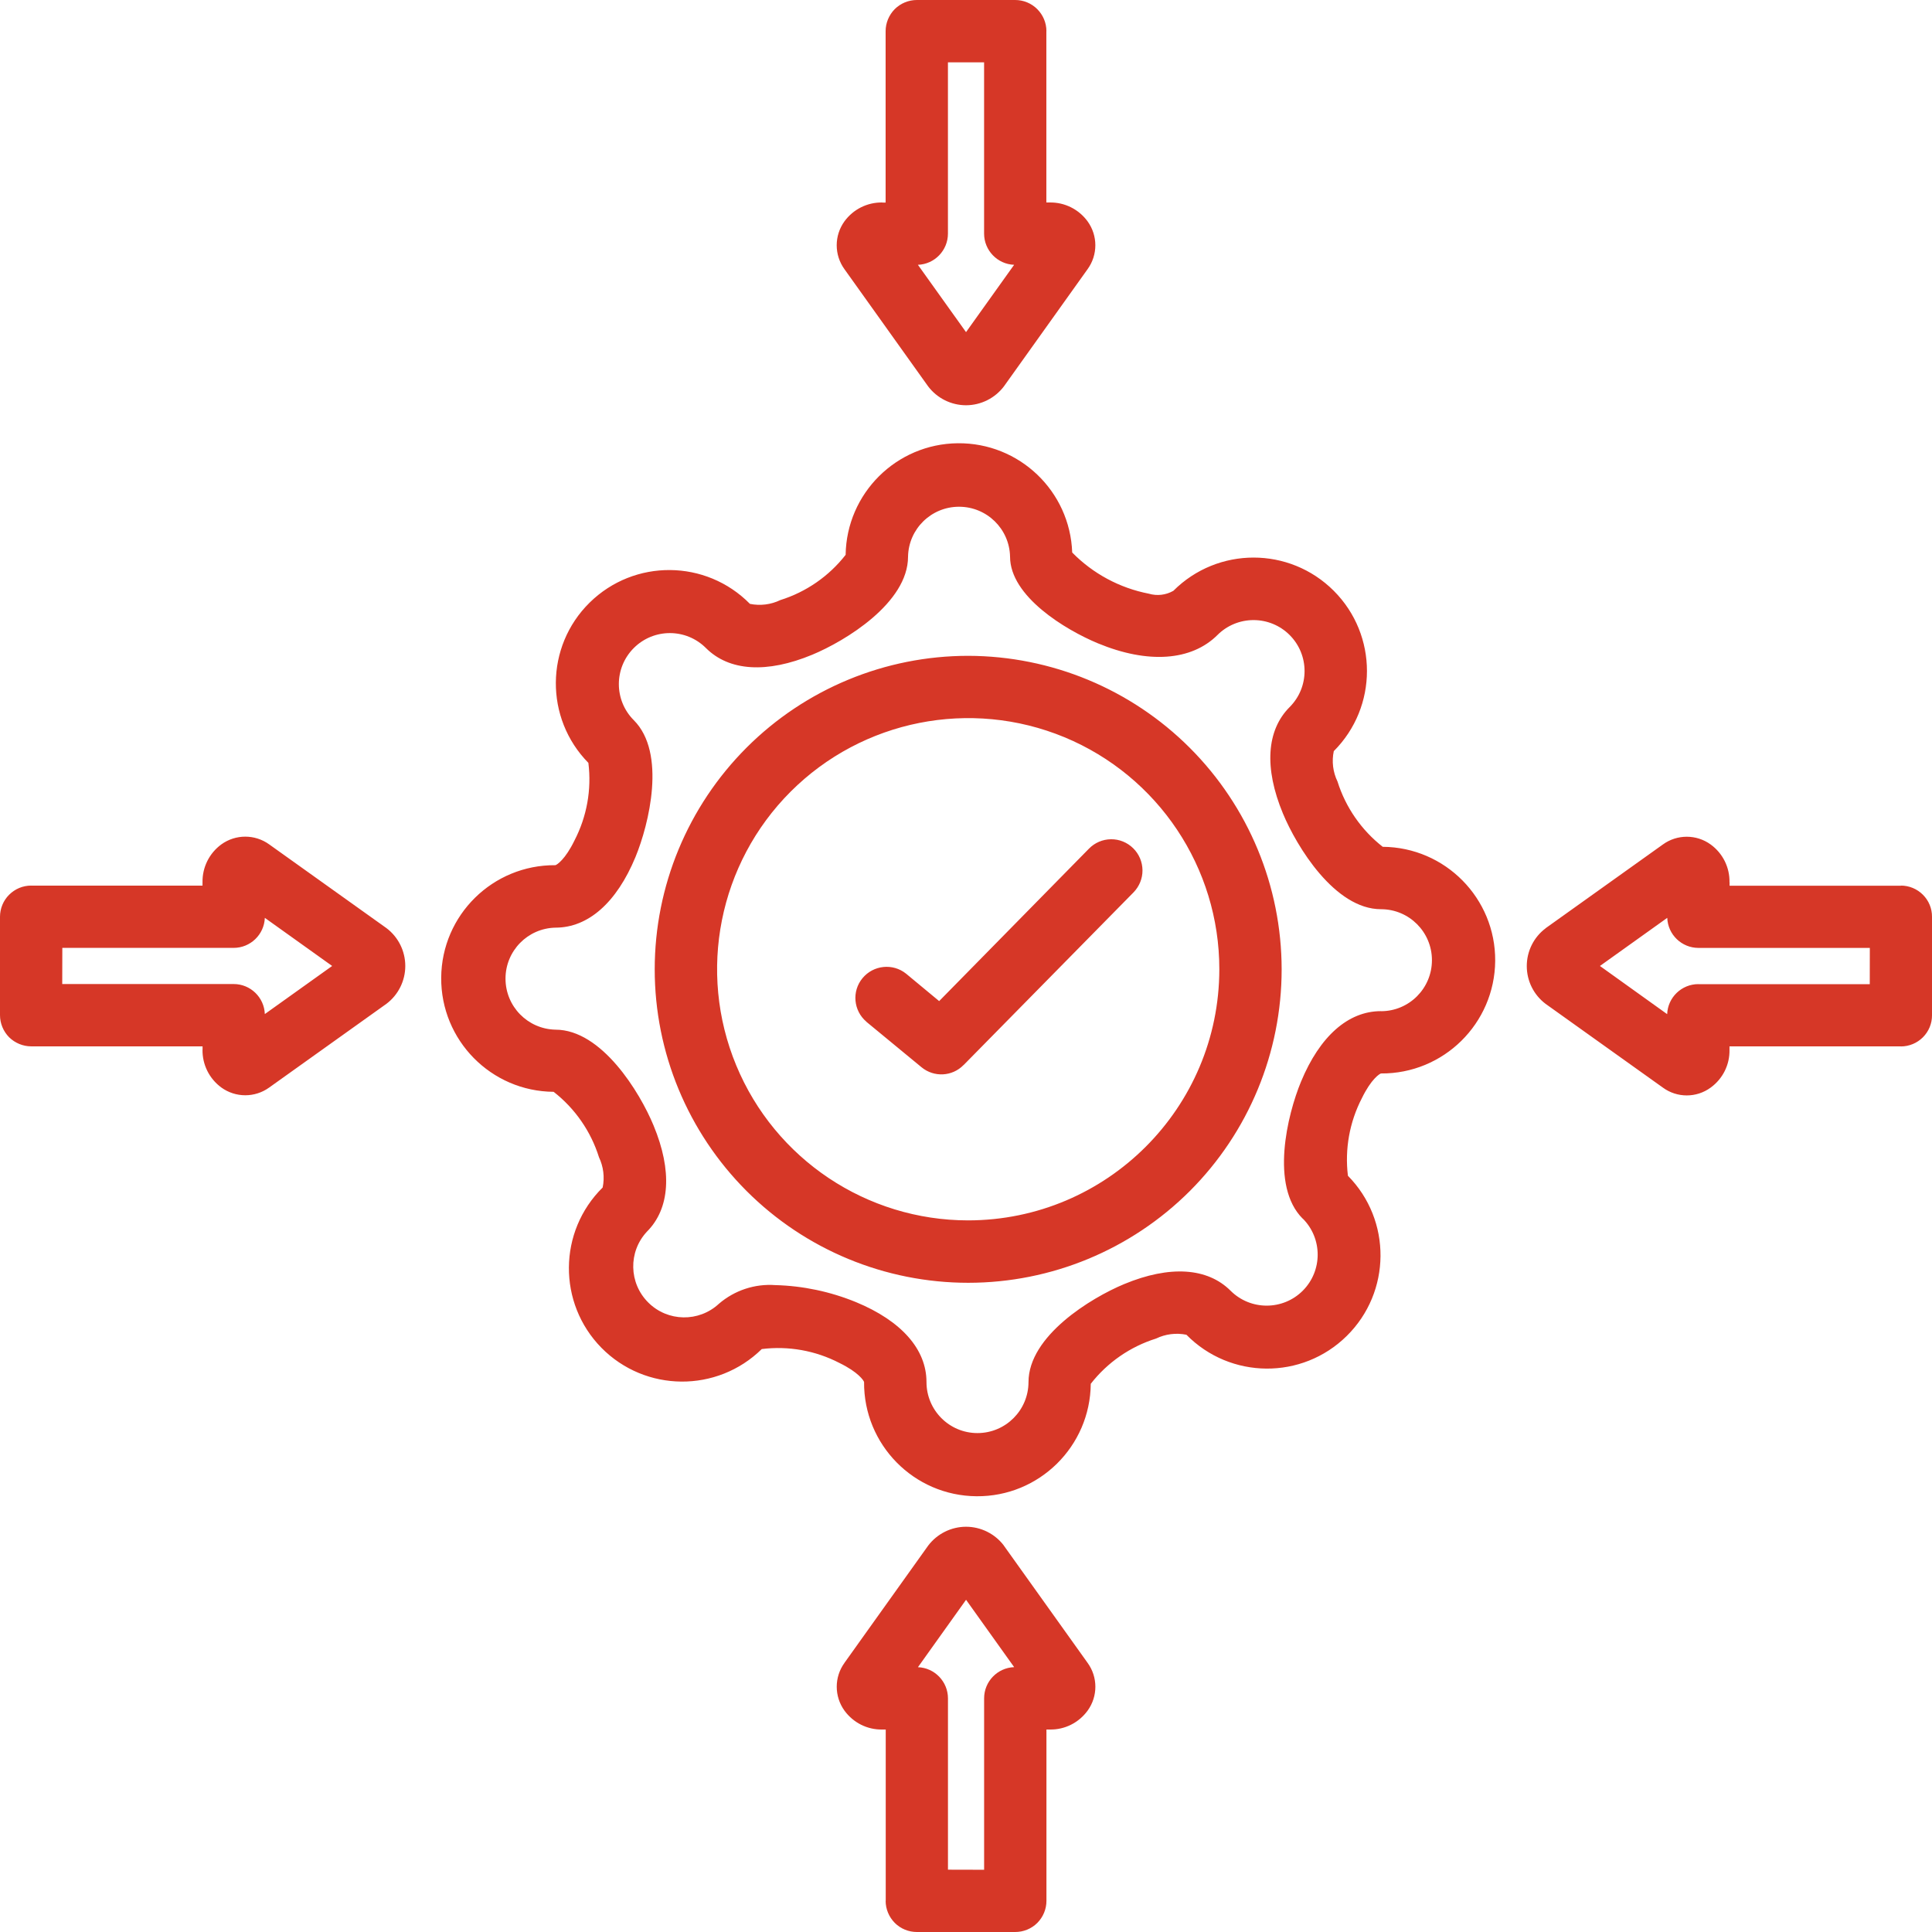 <svg width="66" height="66" viewBox="0 0 66 66" fill="none" xmlns="http://www.w3.org/2000/svg">
<path d="M47.236 28.928C46.508 28.358 45.968 27.58 45.691 26.697C45.535 26.375 45.49 26.011 45.564 25.66C47.075 24.148 47.075 21.695 45.564 20.183C44.05 18.669 41.599 18.669 40.084 20.183C39.831 20.328 39.528 20.365 39.245 20.281C38.251 20.088 37.338 19.598 36.628 18.875C36.554 16.775 34.819 15.121 32.719 15.142C30.621 15.163 28.92 16.854 28.888 18.954C28.318 19.685 27.54 20.223 26.656 20.5C26.334 20.656 25.968 20.7 25.619 20.629C24.118 19.105 21.667 19.086 20.142 20.587C18.62 22.085 18.602 24.539 20.1 26.061C20.214 26.974 20.047 27.897 19.625 28.712C19.309 29.363 19.024 29.543 18.974 29.556C16.834 29.54 15.088 31.26 15.072 33.397C15.056 35.536 16.776 37.283 18.913 37.298C19.644 37.868 20.185 38.649 20.462 39.533C20.615 39.855 20.66 40.219 20.588 40.567C19.066 42.068 19.048 44.519 20.546 46.043C22.047 47.565 24.498 47.584 26.023 46.086C26.933 45.972 27.859 46.138 28.674 46.56C29.326 46.877 29.505 47.162 29.518 47.212C29.503 49.351 31.22 51.098 33.36 51.114C35.497 51.132 37.243 49.412 37.262 47.273C37.831 46.542 38.61 46.004 39.493 45.727C39.815 45.571 40.179 45.526 40.53 45.597C42.031 47.122 44.482 47.141 46.005 45.64C47.529 44.139 47.548 41.688 46.047 40.166C45.936 39.253 46.102 38.33 46.524 37.515C46.841 36.863 47.126 36.684 47.176 36.671C49.313 36.686 51.059 34.967 51.078 32.827C51.094 30.69 49.373 28.944 47.236 28.928ZM47.176 34.542C46.057 34.542 45.089 35.397 44.445 36.95C43.976 38.082 43.385 40.514 44.501 41.63L44.503 41.627C45.184 42.308 45.184 43.413 44.503 44.094C43.823 44.772 42.72 44.772 42.039 44.094C41.248 43.303 39.96 43.221 38.409 43.864C37.275 44.334 35.135 45.637 35.135 47.215V47.212C35.135 48.175 34.354 48.956 33.391 48.956C32.428 48.956 31.65 48.175 31.65 47.212C31.65 46.093 30.795 45.125 29.241 44.482C28.363 44.123 27.429 43.925 26.482 43.901C25.783 43.851 25.092 44.081 24.561 44.537C23.875 45.175 22.807 45.157 22.145 44.495C21.48 43.833 21.459 42.764 22.097 42.078C22.889 41.287 22.971 40 22.327 38.449C21.857 37.312 20.554 35.175 18.976 35.175C18.026 35.154 17.269 34.381 17.269 33.431C17.269 32.484 18.026 31.709 18.976 31.69C20.095 31.69 21.063 30.835 21.707 29.282C22.174 28.15 22.767 25.718 21.651 24.602C20.971 23.921 20.971 22.819 21.651 22.138C22.332 21.457 23.435 21.457 24.116 22.138C24.907 22.929 26.194 23.011 27.746 22.367C28.877 21.898 31.02 20.595 31.02 19.017C31.038 18.068 31.814 17.311 32.761 17.311C33.711 17.311 34.486 18.068 34.505 19.017C34.505 20.373 36.394 21.515 37.507 21.977C39.214 22.684 40.702 22.579 41.591 21.692C41.918 21.365 42.361 21.183 42.823 21.183C43.285 21.183 43.728 21.365 44.055 21.692C44.736 22.373 44.736 23.476 44.055 24.156C43.264 24.948 43.182 26.235 43.825 27.786C44.295 28.918 45.598 31.06 47.176 31.06C48.139 31.06 48.917 31.84 48.917 32.801C48.917 33.764 48.139 34.544 47.176 34.544L47.176 34.542ZM33.075 22.404C30.236 22.404 27.511 23.533 25.503 25.541C23.495 27.551 22.366 30.273 22.366 33.114C22.366 35.953 23.495 38.675 25.503 40.685C27.511 42.693 30.236 43.822 33.075 43.822C35.916 43.822 38.639 42.693 40.649 40.685C42.657 38.675 43.783 35.953 43.783 33.114C43.781 30.273 42.651 27.553 40.644 25.546C38.636 23.539 35.916 22.41 33.075 22.404L33.075 22.404ZM33.075 41.688V41.69C29.605 41.69 26.477 39.599 25.15 36.393C23.823 33.188 24.556 29.498 27.009 27.044C29.463 24.591 33.154 23.858 36.362 25.184C39.568 26.514 41.657 29.643 41.654 33.114C41.649 37.849 37.813 41.684 33.075 41.69L33.075 41.688ZM38.712 28.978C38.913 29.176 39.026 29.445 39.029 29.727C39.032 30.01 38.921 30.281 38.723 30.485L32.916 36.386V36.383C32.531 36.779 31.906 36.81 31.481 36.459L29.597 34.906V34.903C29.154 34.526 29.093 33.864 29.465 33.415C29.837 32.967 30.5 32.898 30.953 33.262L32.083 34.199L37.203 28.989C37.401 28.788 37.67 28.672 37.955 28.67C38.237 28.667 38.509 28.778 38.712 28.978ZM31.708 13.201C32.014 13.604 32.494 13.844 33.001 13.844C33.507 13.844 33.987 13.604 34.294 13.201L37.153 9.196C37.507 8.708 37.507 8.049 37.153 7.561C36.852 7.149 36.372 6.909 35.861 6.917H35.745V1.063H35.747C35.747 0.781 35.634 0.512 35.433 0.311C35.235 0.113 34.964 0 34.681 0H31.32C31.038 0 30.766 0.113 30.566 0.311C30.368 0.512 30.254 0.783 30.254 1.066V6.92H30.138L30.141 6.917C29.629 6.909 29.149 7.149 28.848 7.561C28.495 8.049 28.495 8.708 28.848 9.196L31.708 13.201ZM32.383 7.983V2.129H33.618V7.983V7.98C33.618 8.552 34.072 9.025 34.644 9.046L33.001 11.346L31.357 9.046C31.93 9.025 32.383 8.553 32.383 7.98V7.983ZM13.202 31.706L9.197 28.846C8.709 28.493 8.049 28.493 7.561 28.846C7.15 29.147 6.91 29.627 6.918 30.139V30.255H1.063V30.253C0.781 30.253 0.512 30.366 0.311 30.567C0.113 30.764 0 31.036 0 31.318V34.679C0 34.961 0.113 35.233 0.311 35.434C0.512 35.631 0.784 35.745 1.066 35.745H6.92V35.861L6.918 35.858C6.91 36.37 7.15 36.85 7.561 37.151C8.049 37.504 8.709 37.504 9.197 37.151L13.202 34.291C13.608 33.985 13.845 33.505 13.845 32.999C13.845 32.492 13.608 32.012 13.202 31.706ZM9.047 34.642C9.025 34.07 8.556 33.616 7.981 33.616H2.126L2.129 32.381H7.983H7.981C8.553 32.381 9.025 31.928 9.047 31.355L11.347 32.999L9.047 34.642ZM34.294 52.802V52.799C33.988 52.396 33.508 52.156 33.002 52.156C32.495 52.156 32.015 52.396 31.709 52.799L28.849 56.804V56.806C28.496 57.292 28.496 57.951 28.849 58.439C29.15 58.851 29.63 59.094 30.142 59.083H30.258V64.937H30.255C30.255 65.219 30.369 65.488 30.567 65.689C30.767 65.889 31.039 66 31.321 66H34.682C34.964 66 35.236 65.889 35.437 65.689C35.635 65.488 35.748 65.219 35.748 64.937V59.083H35.864H35.861C36.373 59.094 36.853 58.851 37.154 58.439C37.508 57.951 37.508 57.292 37.154 56.806L34.294 52.802ZM33.619 58.02V63.874L32.384 63.871V58.017V58.02C32.384 57.447 31.93 56.975 31.358 56.954L33.002 54.651L34.645 56.952C34.073 56.973 33.619 57.445 33.619 58.017V58.02ZM64.939 30.258H59.085V30.142H59.082C59.093 29.633 58.853 29.15 58.439 28.849C57.953 28.496 57.291 28.496 56.806 28.849L52.801 31.709V31.712C52.395 32.015 52.157 32.495 52.157 33.002C52.157 33.511 52.395 33.988 52.801 34.294L56.806 37.154C57.291 37.51 57.953 37.51 58.439 37.154C58.853 36.853 59.093 36.373 59.082 35.861V35.745H64.937V35.748C65.219 35.748 65.491 35.634 65.689 35.436C65.889 35.236 66.003 34.964 66 34.682V31.319C66.003 31.036 65.889 30.765 65.691 30.567C65.491 30.366 65.219 30.253 64.937 30.253L64.939 30.258ZM63.874 33.621H58.019V33.619C57.447 33.619 56.974 34.073 56.953 34.645L54.656 32.999L56.956 31.355C56.977 31.928 57.449 32.382 58.022 32.382H63.876L63.874 33.621Z" fill="#D63727"/>
</svg>
